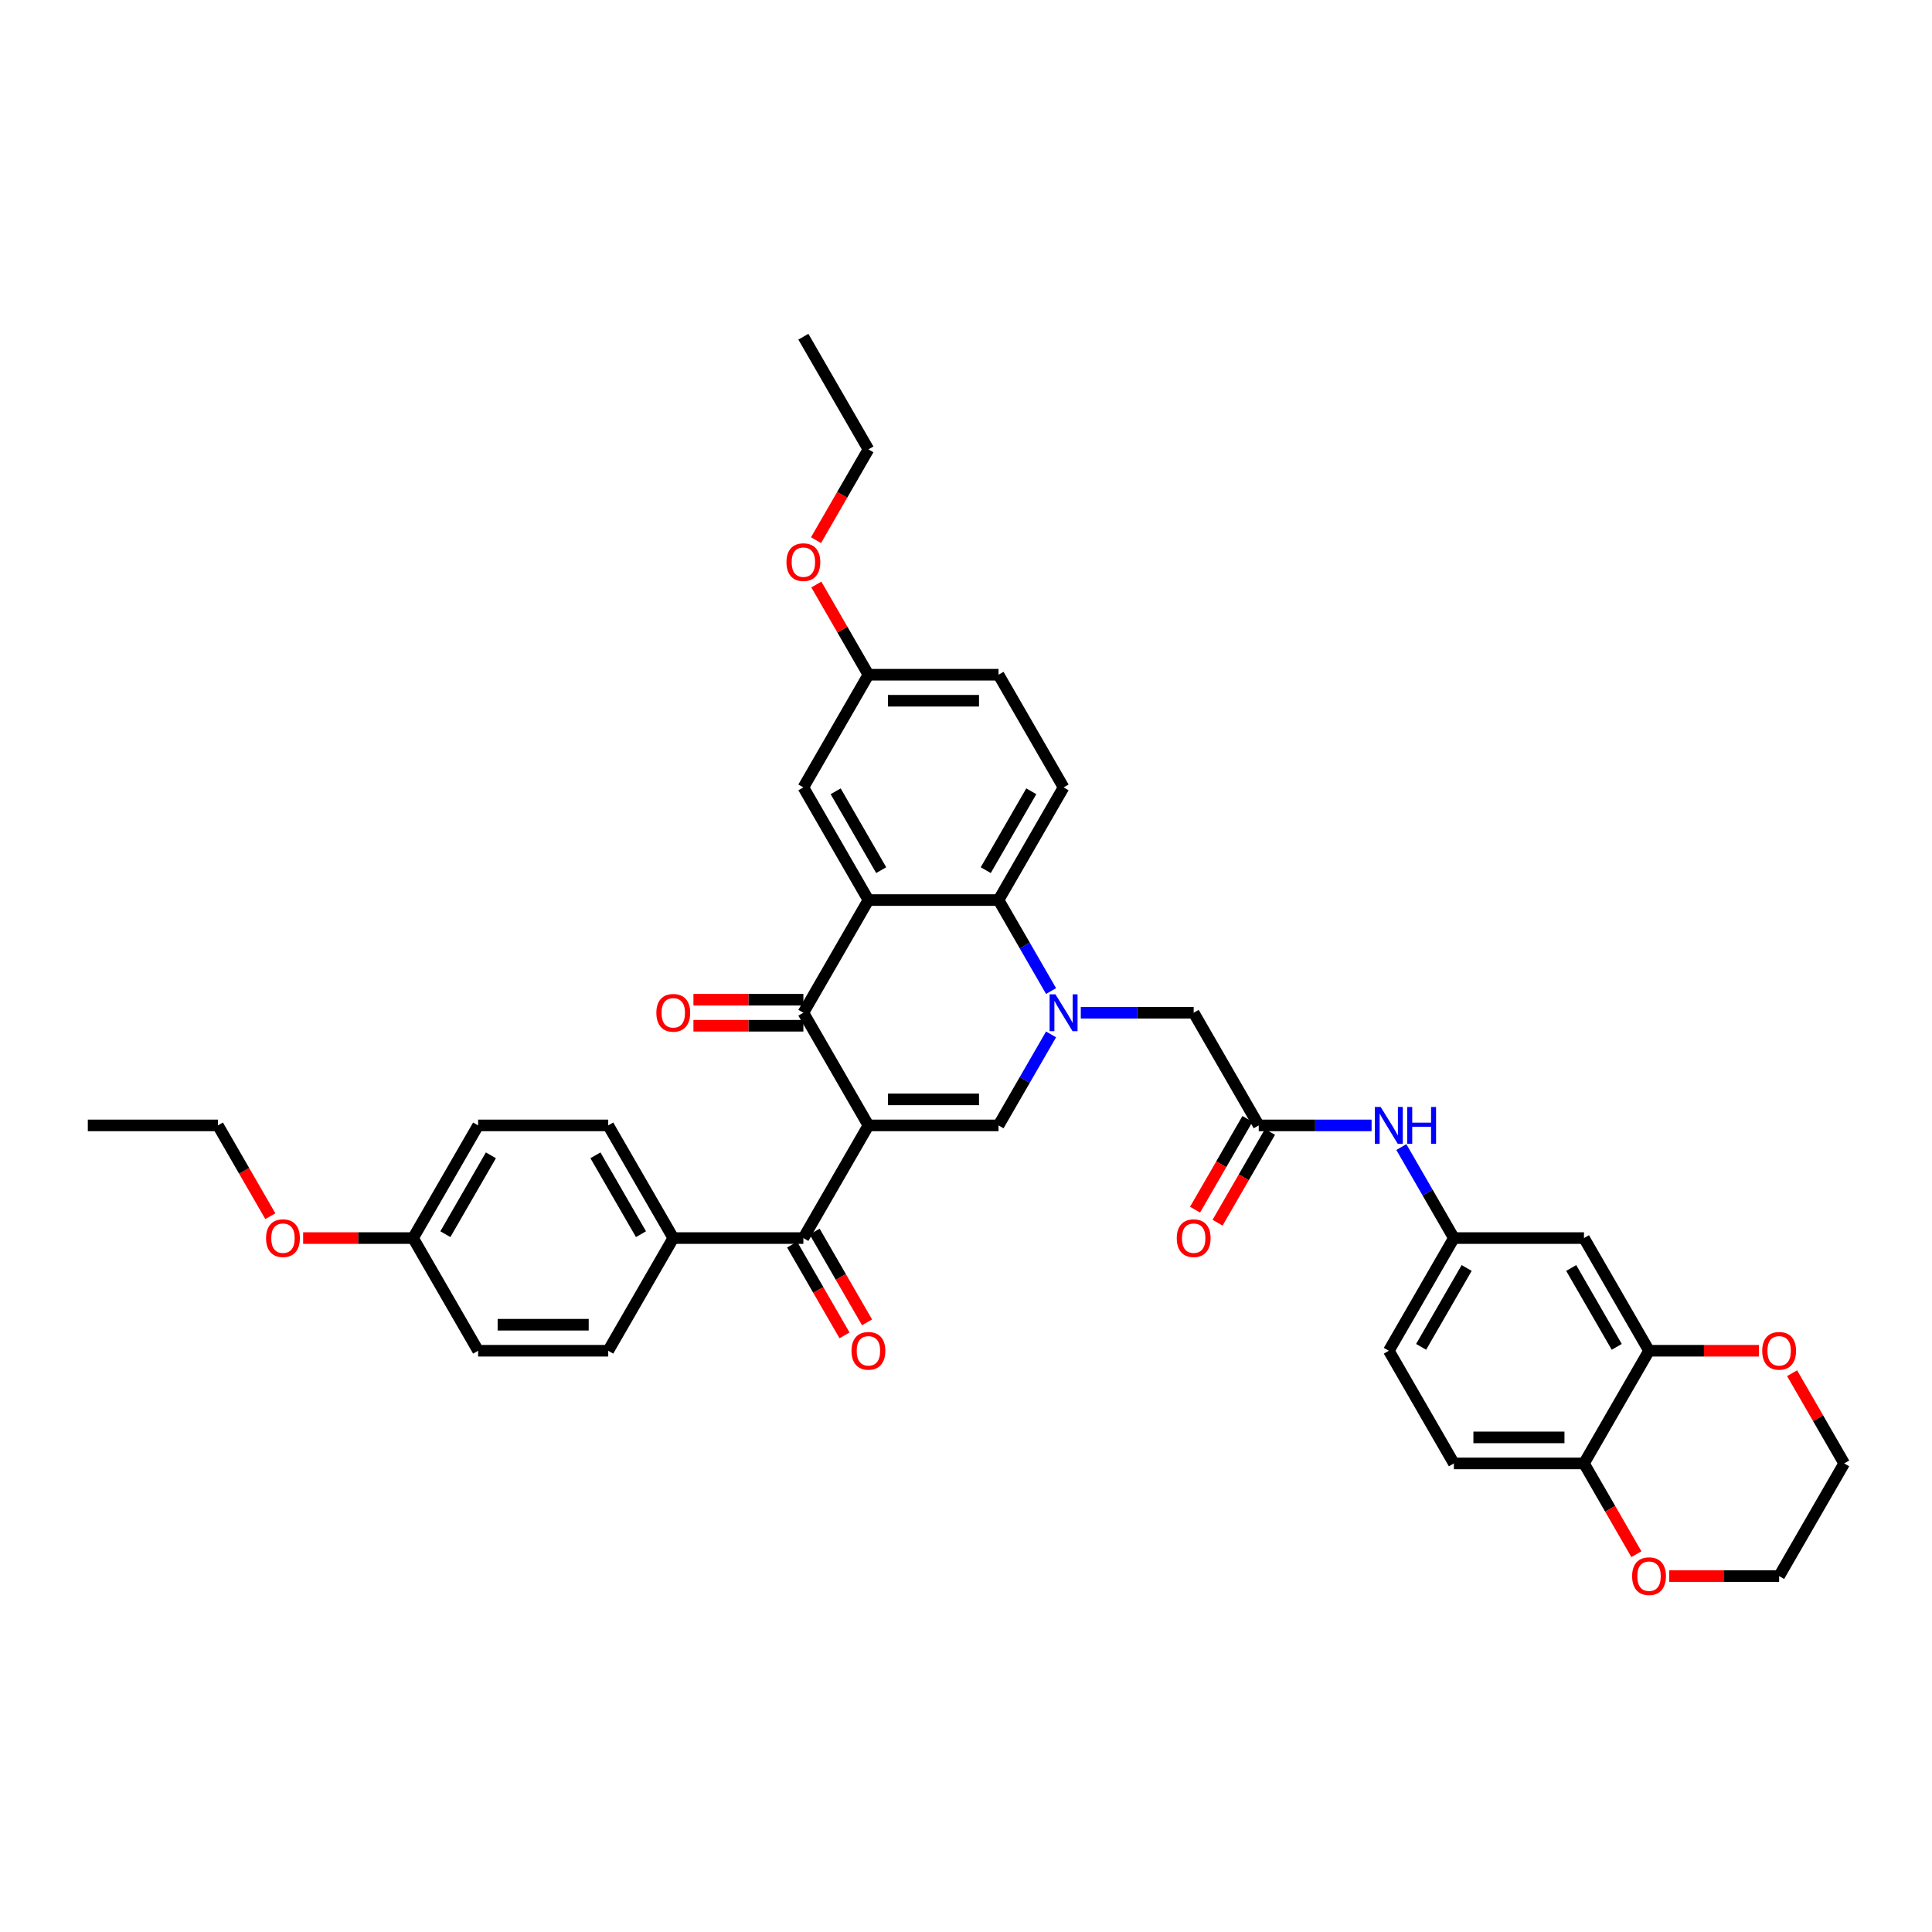 <?xml version='1.0' encoding='iso-8859-1'?>
<svg version='1.1' baseProfile='full'
              xmlns='http://www.w3.org/2000/svg'
                      xmlns:rdkit='http://www.rdkit.org/xml'
                      xmlns:xlink='http://www.w3.org/1999/xlink'
                  xml:space='preserve'
width='1000px' height='1000px' viewBox='0 0 1000 1000'>
<!-- END OF HEADER -->
<rect style='opacity:1.0;fill:#FFFFFF;stroke:none' width='1000' height='1000' x='0' y='0'> </rect>
<path class='bond-1' d='M 449.495,582.508 L 415.825,524.189' style='fill:none;fill-rule:evenodd;stroke:#000000;stroke-width:6px;stroke-linecap:butt;stroke-linejoin:miter;stroke-opacity:1' />
<path class='bond-2' d='M 449.495,582.508 L 516.835,582.508' style='fill:none;fill-rule:evenodd;stroke:#000000;stroke-width:6px;stroke-linecap:butt;stroke-linejoin:miter;stroke-opacity:1' />
<path class='bond-2' d='M 459.596,569.04 L 506.734,569.04' style='fill:none;fill-rule:evenodd;stroke:#000000;stroke-width:6px;stroke-linecap:butt;stroke-linejoin:miter;stroke-opacity:1' />
<path class='bond-5' d='M 449.495,582.508 L 415.825,640.826' style='fill:none;fill-rule:evenodd;stroke:#000000;stroke-width:6px;stroke-linecap:butt;stroke-linejoin:miter;stroke-opacity:1' />
<path class='bond-0' d='M 544.028,535.408 L 530.431,558.958' style='fill:none;fill-rule:evenodd;stroke:#0000FF;stroke-width:6px;stroke-linecap:butt;stroke-linejoin:miter;stroke-opacity:1' />
<path class='bond-0' d='M 530.431,558.958 L 516.835,582.508' style='fill:none;fill-rule:evenodd;stroke:#000000;stroke-width:6px;stroke-linecap:butt;stroke-linejoin:miter;stroke-opacity:1' />
<path class='bond-4' d='M 544.028,512.971 L 530.431,489.421' style='fill:none;fill-rule:evenodd;stroke:#0000FF;stroke-width:6px;stroke-linecap:butt;stroke-linejoin:miter;stroke-opacity:1' />
<path class='bond-4' d='M 530.431,489.421 L 516.835,465.871' style='fill:none;fill-rule:evenodd;stroke:#000000;stroke-width:6px;stroke-linecap:butt;stroke-linejoin:miter;stroke-opacity:1' />
<path class='bond-7' d='M 559.421,524.189 L 588.633,524.189' style='fill:none;fill-rule:evenodd;stroke:#0000FF;stroke-width:6px;stroke-linecap:butt;stroke-linejoin:miter;stroke-opacity:1' />
<path class='bond-7' d='M 588.633,524.189 L 617.845,524.189' style='fill:none;fill-rule:evenodd;stroke:#000000;stroke-width:6px;stroke-linecap:butt;stroke-linejoin:miter;stroke-opacity:1' />
<path class='bond-3' d='M 415.825,524.189 L 449.495,465.871' style='fill:none;fill-rule:evenodd;stroke:#000000;stroke-width:6px;stroke-linecap:butt;stroke-linejoin:miter;stroke-opacity:1' />
<path class='bond-15' d='M 415.825,517.455 L 387.374,517.455' style='fill:none;fill-rule:evenodd;stroke:#000000;stroke-width:6px;stroke-linecap:butt;stroke-linejoin:miter;stroke-opacity:1' />
<path class='bond-15' d='M 387.374,517.455 L 358.923,517.455' style='fill:none;fill-rule:evenodd;stroke:#FF0000;stroke-width:6px;stroke-linecap:butt;stroke-linejoin:miter;stroke-opacity:1' />
<path class='bond-15' d='M 415.825,530.923 L 387.374,530.923' style='fill:none;fill-rule:evenodd;stroke:#000000;stroke-width:6px;stroke-linecap:butt;stroke-linejoin:miter;stroke-opacity:1' />
<path class='bond-15' d='M 387.374,530.923 L 358.923,530.923' style='fill:none;fill-rule:evenodd;stroke:#FF0000;stroke-width:6px;stroke-linecap:butt;stroke-linejoin:miter;stroke-opacity:1' />
<path class='bond-11' d='M 449.495,465.871 L 415.825,407.553' style='fill:none;fill-rule:evenodd;stroke:#000000;stroke-width:6px;stroke-linecap:butt;stroke-linejoin:miter;stroke-opacity:1' />
<path class='bond-11' d='M 456.108,450.389 L 432.539,409.567' style='fill:none;fill-rule:evenodd;stroke:#000000;stroke-width:6px;stroke-linecap:butt;stroke-linejoin:miter;stroke-opacity:1' />
<path class='bond-38' d='M 449.495,465.871 L 516.835,465.871' style='fill:none;fill-rule:evenodd;stroke:#000000;stroke-width:6px;stroke-linecap:butt;stroke-linejoin:miter;stroke-opacity:1' />
<path class='bond-10' d='M 516.835,465.871 L 550.505,407.553' style='fill:none;fill-rule:evenodd;stroke:#000000;stroke-width:6px;stroke-linecap:butt;stroke-linejoin:miter;stroke-opacity:1' />
<path class='bond-10' d='M 510.222,450.389 L 533.791,409.567' style='fill:none;fill-rule:evenodd;stroke:#000000;stroke-width:6px;stroke-linecap:butt;stroke-linejoin:miter;stroke-opacity:1' />
<path class='bond-13' d='M 415.825,640.826 L 348.485,640.826' style='fill:none;fill-rule:evenodd;stroke:#000000;stroke-width:6px;stroke-linecap:butt;stroke-linejoin:miter;stroke-opacity:1' />
<path class='bond-17' d='M 409.993,644.193 L 423.558,667.689' style='fill:none;fill-rule:evenodd;stroke:#000000;stroke-width:6px;stroke-linecap:butt;stroke-linejoin:miter;stroke-opacity:1' />
<path class='bond-17' d='M 423.558,667.689 L 437.124,691.184' style='fill:none;fill-rule:evenodd;stroke:#FF0000;stroke-width:6px;stroke-linecap:butt;stroke-linejoin:miter;stroke-opacity:1' />
<path class='bond-17' d='M 421.657,637.459 L 435.222,660.955' style='fill:none;fill-rule:evenodd;stroke:#000000;stroke-width:6px;stroke-linecap:butt;stroke-linejoin:miter;stroke-opacity:1' />
<path class='bond-17' d='M 435.222,660.955 L 448.787,684.45' style='fill:none;fill-rule:evenodd;stroke:#FF0000;stroke-width:6px;stroke-linecap:butt;stroke-linejoin:miter;stroke-opacity:1' />
<path class='bond-6' d='M 651.515,582.508 L 617.845,524.189' style='fill:none;fill-rule:evenodd;stroke:#000000;stroke-width:6px;stroke-linecap:butt;stroke-linejoin:miter;stroke-opacity:1' />
<path class='bond-12' d='M 651.515,582.508 L 680.727,582.508' style='fill:none;fill-rule:evenodd;stroke:#000000;stroke-width:6px;stroke-linecap:butt;stroke-linejoin:miter;stroke-opacity:1' />
<path class='bond-12' d='M 680.727,582.508 L 709.939,582.508' style='fill:none;fill-rule:evenodd;stroke:#0000FF;stroke-width:6px;stroke-linecap:butt;stroke-linejoin:miter;stroke-opacity:1' />
<path class='bond-20' d='M 645.683,579.141 L 632.118,602.636' style='fill:none;fill-rule:evenodd;stroke:#000000;stroke-width:6px;stroke-linecap:butt;stroke-linejoin:miter;stroke-opacity:1' />
<path class='bond-20' d='M 632.118,602.636 L 618.553,626.132' style='fill:none;fill-rule:evenodd;stroke:#FF0000;stroke-width:6px;stroke-linecap:butt;stroke-linejoin:miter;stroke-opacity:1' />
<path class='bond-20' d='M 657.347,585.875 L 643.782,609.37' style='fill:none;fill-rule:evenodd;stroke:#000000;stroke-width:6px;stroke-linecap:butt;stroke-linejoin:miter;stroke-opacity:1' />
<path class='bond-20' d='M 643.782,609.37 L 630.216,632.866' style='fill:none;fill-rule:evenodd;stroke:#FF0000;stroke-width:6px;stroke-linecap:butt;stroke-linejoin:miter;stroke-opacity:1' />
<path class='bond-8' d='M 853.535,699.144 L 819.865,640.826' style='fill:none;fill-rule:evenodd;stroke:#000000;stroke-width:6px;stroke-linecap:butt;stroke-linejoin:miter;stroke-opacity:1' />
<path class='bond-8' d='M 836.821,697.13 L 813.252,656.308' style='fill:none;fill-rule:evenodd;stroke:#000000;stroke-width:6px;stroke-linecap:butt;stroke-linejoin:miter;stroke-opacity:1' />
<path class='bond-18' d='M 853.535,699.144 L 881.987,699.144' style='fill:none;fill-rule:evenodd;stroke:#000000;stroke-width:6px;stroke-linecap:butt;stroke-linejoin:miter;stroke-opacity:1' />
<path class='bond-18' d='M 881.987,699.144 L 910.438,699.144' style='fill:none;fill-rule:evenodd;stroke:#FF0000;stroke-width:6px;stroke-linecap:butt;stroke-linejoin:miter;stroke-opacity:1' />
<path class='bond-41' d='M 853.535,699.144 L 819.865,757.462' style='fill:none;fill-rule:evenodd;stroke:#000000;stroke-width:6px;stroke-linecap:butt;stroke-linejoin:miter;stroke-opacity:1' />
<path class='bond-9' d='M 819.865,640.826 L 752.525,640.826' style='fill:none;fill-rule:evenodd;stroke:#000000;stroke-width:6px;stroke-linecap:butt;stroke-linejoin:miter;stroke-opacity:1' />
<path class='bond-25' d='M 550.505,407.553 L 516.835,349.235' style='fill:none;fill-rule:evenodd;stroke:#000000;stroke-width:6px;stroke-linecap:butt;stroke-linejoin:miter;stroke-opacity:1' />
<path class='bond-24' d='M 415.825,407.553 L 449.495,349.235' style='fill:none;fill-rule:evenodd;stroke:#000000;stroke-width:6px;stroke-linecap:butt;stroke-linejoin:miter;stroke-opacity:1' />
<path class='bond-16' d='M 725.332,593.726 L 738.929,617.276' style='fill:none;fill-rule:evenodd;stroke:#0000FF;stroke-width:6px;stroke-linecap:butt;stroke-linejoin:miter;stroke-opacity:1' />
<path class='bond-16' d='M 738.929,617.276 L 752.525,640.826' style='fill:none;fill-rule:evenodd;stroke:#000000;stroke-width:6px;stroke-linecap:butt;stroke-linejoin:miter;stroke-opacity:1' />
<path class='bond-22' d='M 348.485,640.826 L 314.815,582.508' style='fill:none;fill-rule:evenodd;stroke:#000000;stroke-width:6px;stroke-linecap:butt;stroke-linejoin:miter;stroke-opacity:1' />
<path class='bond-22' d='M 331.771,638.812 L 308.202,597.989' style='fill:none;fill-rule:evenodd;stroke:#000000;stroke-width:6px;stroke-linecap:butt;stroke-linejoin:miter;stroke-opacity:1' />
<path class='bond-23' d='M 348.485,640.826 L 314.815,699.144' style='fill:none;fill-rule:evenodd;stroke:#000000;stroke-width:6px;stroke-linecap:butt;stroke-linejoin:miter;stroke-opacity:1' />
<path class='bond-14' d='M 819.865,757.462 L 752.525,757.462' style='fill:none;fill-rule:evenodd;stroke:#000000;stroke-width:6px;stroke-linecap:butt;stroke-linejoin:miter;stroke-opacity:1' />
<path class='bond-14' d='M 809.764,743.994 L 762.626,743.994' style='fill:none;fill-rule:evenodd;stroke:#000000;stroke-width:6px;stroke-linecap:butt;stroke-linejoin:miter;stroke-opacity:1' />
<path class='bond-19' d='M 819.865,757.462 L 833.431,780.958' style='fill:none;fill-rule:evenodd;stroke:#000000;stroke-width:6px;stroke-linecap:butt;stroke-linejoin:miter;stroke-opacity:1' />
<path class='bond-19' d='M 833.431,780.958 L 846.996,804.454' style='fill:none;fill-rule:evenodd;stroke:#FF0000;stroke-width:6px;stroke-linecap:butt;stroke-linejoin:miter;stroke-opacity:1' />
<path class='bond-26' d='M 752.525,640.826 L 718.855,699.144' style='fill:none;fill-rule:evenodd;stroke:#000000;stroke-width:6px;stroke-linecap:butt;stroke-linejoin:miter;stroke-opacity:1' />
<path class='bond-26' d='M 759.138,656.308 L 735.569,697.13' style='fill:none;fill-rule:evenodd;stroke:#000000;stroke-width:6px;stroke-linecap:butt;stroke-linejoin:miter;stroke-opacity:1' />
<path class='bond-32' d='M 927.586,710.767 L 941.066,734.115' style='fill:none;fill-rule:evenodd;stroke:#FF0000;stroke-width:6px;stroke-linecap:butt;stroke-linejoin:miter;stroke-opacity:1' />
<path class='bond-32' d='M 941.066,734.115 L 954.545,757.462' style='fill:none;fill-rule:evenodd;stroke:#000000;stroke-width:6px;stroke-linecap:butt;stroke-linejoin:miter;stroke-opacity:1' />
<path class='bond-33' d='M 863.973,815.78 L 892.424,815.78' style='fill:none;fill-rule:evenodd;stroke:#FF0000;stroke-width:6px;stroke-linecap:butt;stroke-linejoin:miter;stroke-opacity:1' />
<path class='bond-33' d='M 892.424,815.78 L 920.875,815.78' style='fill:none;fill-rule:evenodd;stroke:#000000;stroke-width:6px;stroke-linecap:butt;stroke-linejoin:miter;stroke-opacity:1' />
<path class='bond-21' d='M 752.525,757.462 L 718.855,699.144' style='fill:none;fill-rule:evenodd;stroke:#000000;stroke-width:6px;stroke-linecap:butt;stroke-linejoin:miter;stroke-opacity:1' />
<path class='bond-28' d='M 314.815,582.508 L 247.475,582.508' style='fill:none;fill-rule:evenodd;stroke:#000000;stroke-width:6px;stroke-linecap:butt;stroke-linejoin:miter;stroke-opacity:1' />
<path class='bond-29' d='M 314.815,699.144 L 247.475,699.144' style='fill:none;fill-rule:evenodd;stroke:#000000;stroke-width:6px;stroke-linecap:butt;stroke-linejoin:miter;stroke-opacity:1' />
<path class='bond-29' d='M 304.714,685.676 L 257.576,685.676' style='fill:none;fill-rule:evenodd;stroke:#000000;stroke-width:6px;stroke-linecap:butt;stroke-linejoin:miter;stroke-opacity:1' />
<path class='bond-30' d='M 449.495,349.235 L 436.015,325.887' style='fill:none;fill-rule:evenodd;stroke:#000000;stroke-width:6px;stroke-linecap:butt;stroke-linejoin:miter;stroke-opacity:1' />
<path class='bond-30' d='M 436.015,325.887 L 422.535,302.539' style='fill:none;fill-rule:evenodd;stroke:#FF0000;stroke-width:6px;stroke-linecap:butt;stroke-linejoin:miter;stroke-opacity:1' />
<path class='bond-40' d='M 449.495,349.235 L 516.835,349.235' style='fill:none;fill-rule:evenodd;stroke:#000000;stroke-width:6px;stroke-linecap:butt;stroke-linejoin:miter;stroke-opacity:1' />
<path class='bond-40' d='M 459.596,362.703 L 506.734,362.703' style='fill:none;fill-rule:evenodd;stroke:#000000;stroke-width:6px;stroke-linecap:butt;stroke-linejoin:miter;stroke-opacity:1' />
<path class='bond-27' d='M 213.805,640.826 L 247.475,699.144' style='fill:none;fill-rule:evenodd;stroke:#000000;stroke-width:6px;stroke-linecap:butt;stroke-linejoin:miter;stroke-opacity:1' />
<path class='bond-31' d='M 213.805,640.826 L 185.354,640.826' style='fill:none;fill-rule:evenodd;stroke:#000000;stroke-width:6px;stroke-linecap:butt;stroke-linejoin:miter;stroke-opacity:1' />
<path class='bond-31' d='M 185.354,640.826 L 156.902,640.826' style='fill:none;fill-rule:evenodd;stroke:#FF0000;stroke-width:6px;stroke-linecap:butt;stroke-linejoin:miter;stroke-opacity:1' />
<path class='bond-39' d='M 213.805,640.826 L 247.475,582.508' style='fill:none;fill-rule:evenodd;stroke:#000000;stroke-width:6px;stroke-linecap:butt;stroke-linejoin:miter;stroke-opacity:1' />
<path class='bond-39' d='M 230.519,638.812 L 254.088,597.989' style='fill:none;fill-rule:evenodd;stroke:#000000;stroke-width:6px;stroke-linecap:butt;stroke-linejoin:miter;stroke-opacity:1' />
<path class='bond-35' d='M 422.364,279.59 L 435.93,256.094' style='fill:none;fill-rule:evenodd;stroke:#FF0000;stroke-width:6px;stroke-linecap:butt;stroke-linejoin:miter;stroke-opacity:1' />
<path class='bond-35' d='M 435.93,256.094 L 449.495,232.598' style='fill:none;fill-rule:evenodd;stroke:#000000;stroke-width:6px;stroke-linecap:butt;stroke-linejoin:miter;stroke-opacity:1' />
<path class='bond-34' d='M 139.925,629.499 L 126.36,606.003' style='fill:none;fill-rule:evenodd;stroke:#FF0000;stroke-width:6px;stroke-linecap:butt;stroke-linejoin:miter;stroke-opacity:1' />
<path class='bond-34' d='M 126.36,606.003 L 112.795,582.508' style='fill:none;fill-rule:evenodd;stroke:#000000;stroke-width:6px;stroke-linecap:butt;stroke-linejoin:miter;stroke-opacity:1' />
<path class='bond-42' d='M 954.545,757.462 L 920.875,815.78' style='fill:none;fill-rule:evenodd;stroke:#000000;stroke-width:6px;stroke-linecap:butt;stroke-linejoin:miter;stroke-opacity:1' />
<path class='bond-36' d='M 112.795,582.508 L 45.455,582.508' style='fill:none;fill-rule:evenodd;stroke:#000000;stroke-width:6px;stroke-linecap:butt;stroke-linejoin:miter;stroke-opacity:1' />
<path class='bond-37' d='M 449.495,232.598 L 415.825,174.28' style='fill:none;fill-rule:evenodd;stroke:#000000;stroke-width:6px;stroke-linecap:butt;stroke-linejoin:miter;stroke-opacity:1' />
<path  class='atom-1' d='M 546.29 514.654
L 552.539 524.755
Q 553.158 525.752, 554.155 527.556
Q 555.152 529.361, 555.205 529.469
L 555.205 514.654
L 557.737 514.654
L 557.737 533.725
L 555.125 533.725
L 548.418 522.681
Q 547.636 521.388, 546.801 519.907
Q 545.993 518.425, 545.751 517.967
L 545.751 533.725
L 543.273 533.725
L 543.273 514.654
L 546.29 514.654
' fill='#0000FF'/>
<path  class='atom-13' d='M 714.64 572.972
L 720.889 583.073
Q 721.508 584.07, 722.505 585.875
Q 723.502 587.679, 723.556 587.787
L 723.556 572.972
L 726.088 572.972
L 726.088 592.043
L 723.475 592.043
L 716.768 580.999
Q 715.987 579.706, 715.152 578.225
Q 714.343 576.743, 714.101 576.285
L 714.101 592.043
L 711.623 592.043
L 711.623 572.972
L 714.64 572.972
' fill='#0000FF'/>
<path  class='atom-13' d='M 728.377 572.972
L 730.963 572.972
L 730.963 581.08
L 740.714 581.08
L 740.714 572.972
L 743.3 572.972
L 743.3 592.043
L 740.714 592.043
L 740.714 583.235
L 730.963 583.235
L 730.963 592.043
L 728.377 592.043
L 728.377 572.972
' fill='#0000FF'/>
<path  class='atom-16' d='M 339.731 524.243
Q 339.731 519.664, 341.993 517.105
Q 344.256 514.546, 348.485 514.546
Q 352.714 514.546, 354.976 517.105
Q 357.239 519.664, 357.239 524.243
Q 357.239 528.876, 354.949 531.516
Q 352.66 534.129, 348.485 534.129
Q 344.283 534.129, 341.993 531.516
Q 339.731 528.903, 339.731 524.243
M 348.485 531.974
Q 351.394 531.974, 352.956 530.035
Q 354.545 528.068, 354.545 524.243
Q 354.545 520.499, 352.956 518.614
Q 351.394 516.701, 348.485 516.701
Q 345.576 516.701, 343.987 518.587
Q 342.424 520.472, 342.424 524.243
Q 342.424 528.095, 343.987 530.035
Q 345.576 531.974, 348.485 531.974
' fill='#FF0000'/>
<path  class='atom-18' d='M 440.741 699.198
Q 440.741 694.619, 443.003 692.06
Q 445.266 689.501, 449.495 689.501
Q 453.724 689.501, 455.987 692.06
Q 458.249 694.619, 458.249 699.198
Q 458.249 703.831, 455.96 706.471
Q 453.67 709.083, 449.495 709.083
Q 445.293 709.083, 443.003 706.471
Q 440.741 703.858, 440.741 699.198
M 449.495 706.929
Q 452.404 706.929, 453.966 704.989
Q 455.556 703.023, 455.556 699.198
Q 455.556 695.454, 453.966 693.568
Q 452.404 691.656, 449.495 691.656
Q 446.586 691.656, 444.997 693.541
Q 443.434 695.427, 443.434 699.198
Q 443.434 703.05, 444.997 704.989
Q 446.586 706.929, 449.495 706.929
' fill='#FF0000'/>
<path  class='atom-19' d='M 912.121 699.198
Q 912.121 694.619, 914.384 692.06
Q 916.646 689.501, 920.875 689.501
Q 925.104 689.501, 927.367 692.06
Q 929.63 694.619, 929.63 699.198
Q 929.63 703.831, 927.34 706.471
Q 925.051 709.083, 920.875 709.083
Q 916.673 709.083, 914.384 706.471
Q 912.121 703.858, 912.121 699.198
M 920.875 706.929
Q 923.785 706.929, 925.347 704.989
Q 926.936 703.023, 926.936 699.198
Q 926.936 695.454, 925.347 693.568
Q 923.785 691.656, 920.875 691.656
Q 917.966 691.656, 916.377 693.541
Q 914.815 695.427, 914.815 699.198
Q 914.815 703.05, 916.377 704.989
Q 917.966 706.929, 920.875 706.929
' fill='#FF0000'/>
<path  class='atom-20' d='M 844.781 815.834
Q 844.781 811.255, 847.044 808.696
Q 849.306 806.137, 853.535 806.137
Q 857.764 806.137, 860.027 808.696
Q 862.29 811.255, 862.29 815.834
Q 862.29 820.467, 860 823.107
Q 857.71 825.72, 853.535 825.72
Q 849.333 825.72, 847.044 823.107
Q 844.781 820.494, 844.781 815.834
M 853.535 823.565
Q 856.444 823.565, 858.007 821.626
Q 859.596 819.659, 859.596 815.834
Q 859.596 812.09, 858.007 810.205
Q 856.444 808.292, 853.535 808.292
Q 850.626 808.292, 849.037 810.178
Q 847.475 812.063, 847.475 815.834
Q 847.475 819.686, 849.037 821.626
Q 850.626 823.565, 853.535 823.565
' fill='#FF0000'/>
<path  class='atom-21' d='M 609.091 640.88
Q 609.091 636.301, 611.354 633.742
Q 613.616 631.183, 617.845 631.183
Q 622.074 631.183, 624.337 633.742
Q 626.599 636.301, 626.599 640.88
Q 626.599 645.513, 624.31 648.152
Q 622.02 650.765, 617.845 650.765
Q 613.643 650.765, 611.354 648.152
Q 609.091 645.54, 609.091 640.88
M 617.845 648.61
Q 620.754 648.61, 622.316 646.671
Q 623.906 644.705, 623.906 640.88
Q 623.906 637.136, 622.316 635.25
Q 620.754 633.338, 617.845 633.338
Q 614.936 633.338, 613.347 635.223
Q 611.785 637.109, 611.785 640.88
Q 611.785 644.732, 613.347 646.671
Q 614.936 648.61, 617.845 648.61
' fill='#FF0000'/>
<path  class='atom-31' d='M 407.071 290.97
Q 407.071 286.391, 409.333 283.832
Q 411.596 281.273, 415.825 281.273
Q 420.054 281.273, 422.316 283.832
Q 424.579 286.391, 424.579 290.97
Q 424.579 295.603, 422.29 298.243
Q 420 300.856, 415.825 300.856
Q 411.623 300.856, 409.333 298.243
Q 407.071 295.63, 407.071 290.97
M 415.825 298.701
Q 418.734 298.701, 420.296 296.762
Q 421.886 294.795, 421.886 290.97
Q 421.886 287.226, 420.296 285.341
Q 418.734 283.428, 415.825 283.428
Q 412.916 283.428, 411.327 285.314
Q 409.764 287.199, 409.764 290.97
Q 409.764 294.822, 411.327 296.762
Q 412.916 298.701, 415.825 298.701
' fill='#FF0000'/>
<path  class='atom-32' d='M 137.71 640.88
Q 137.71 636.301, 139.973 633.742
Q 142.236 631.183, 146.465 631.183
Q 150.694 631.183, 152.956 633.742
Q 155.219 636.301, 155.219 640.88
Q 155.219 645.513, 152.929 648.152
Q 150.64 650.765, 146.465 650.765
Q 142.263 650.765, 139.973 648.152
Q 137.71 645.54, 137.71 640.88
M 146.465 648.61
Q 149.374 648.61, 150.936 646.671
Q 152.525 644.705, 152.525 640.88
Q 152.525 637.136, 150.936 635.25
Q 149.374 633.338, 146.465 633.338
Q 143.556 633.338, 141.966 635.223
Q 140.404 637.109, 140.404 640.88
Q 140.404 644.732, 141.966 646.671
Q 143.556 648.61, 146.465 648.61
' fill='#FF0000'/>
</svg>
